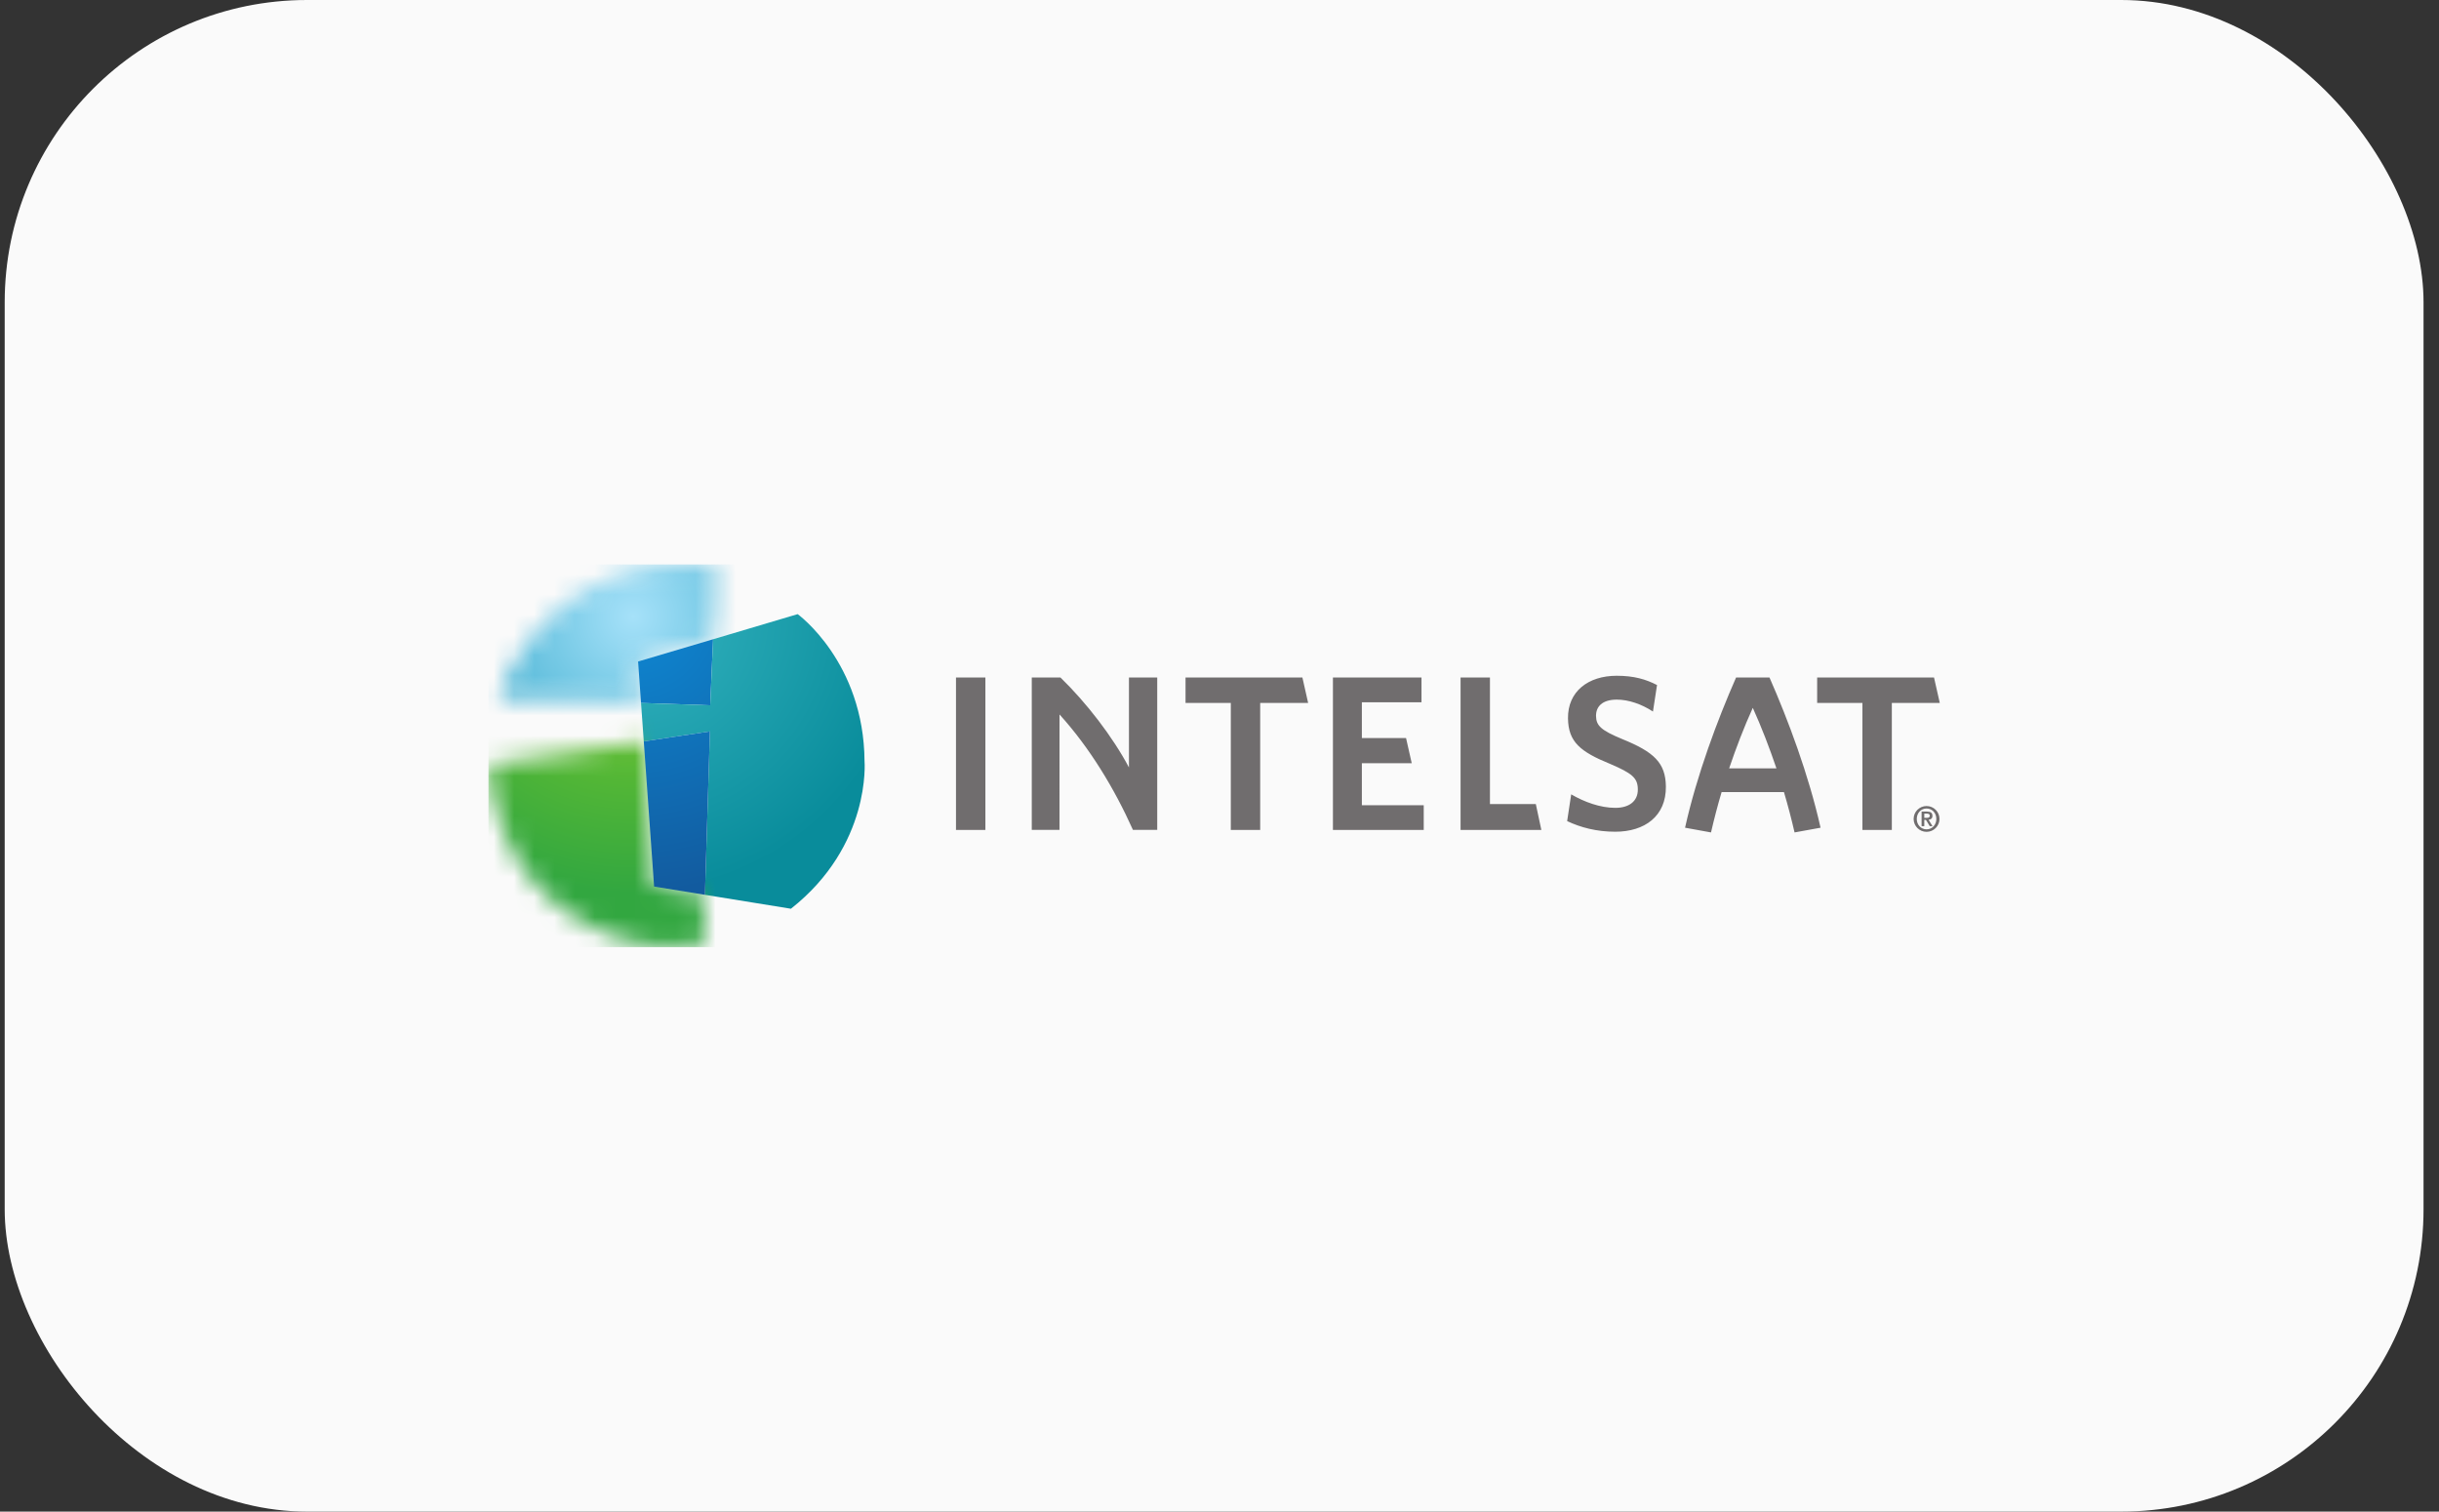 <svg width="121" height="75" viewBox="0 0 121 75" fill="none" xmlns="http://www.w3.org/2000/svg">
<rect x="0" y="0" width="121" height="75" fill="#333333" stroke="none"/>
<rect x="0.233" width="120" height="75" rx="15" fill="#FAFAFA"/>
<path d="M95.465 40.369H95.586C95.655 40.369 95.735 40.383 95.735 40.468C95.735 40.566 95.665 40.578 95.585 40.578H95.465V40.369ZM95.331 40.992H95.465V40.679H95.547L95.737 40.992H95.875L95.678 40.674C95.799 40.664 95.869 40.603 95.869 40.48C95.869 40.327 95.776 40.267 95.6 40.267H95.331V40.992ZM95.578 41.273C95.93 41.273 96.219 40.985 96.219 40.633C96.219 40.278 95.93 39.992 95.578 39.992C95.223 39.992 94.936 40.278 94.936 40.633C94.936 40.985 95.223 41.273 95.578 41.273ZM95.578 41.149C95.309 41.149 95.092 40.933 95.092 40.633C95.092 40.331 95.309 40.115 95.578 40.115C95.847 40.115 96.063 40.331 96.063 40.633C96.063 40.933 95.847 41.149 95.578 41.149ZM86.957 38.123H85.784C86.128 37.107 86.521 36.08 86.957 35.121C87.392 36.08 87.785 37.107 88.13 38.123H86.957ZM87.786 33.617H86.127C85.202 35.723 84.187 38.432 83.596 41.068L84.884 41.302C85.04 40.626 85.215 39.957 85.41 39.301H88.503C88.698 39.957 88.873 40.626 89.029 41.302L90.319 41.068C89.727 38.432 88.711 35.723 87.786 33.617ZM67.563 39.952V37.869H70.037L69.755 36.62H67.563V34.844H70.521V33.617H66.127V41.178H70.632V39.952H67.563ZM93.855 34.876V41.178H92.396V34.876H90.15V33.617H95.948L96.233 34.876H93.855ZM80.132 41.267C79.211 41.267 78.419 41.058 77.747 40.74L77.948 39.413C78.589 39.786 79.382 40.083 80.138 40.083C80.807 40.083 81.262 39.764 81.254 39.161C81.248 38.603 80.981 38.373 79.879 37.902C78.403 37.299 77.805 36.817 77.789 35.644C77.772 34.307 78.792 33.529 80.206 33.529C81.061 33.529 81.654 33.704 82.206 33.989L82.004 35.304C81.451 34.942 80.802 34.712 80.21 34.712C79.486 34.712 79.174 35.063 79.18 35.524C79.186 36.006 79.43 36.236 80.488 36.674C82.053 37.309 82.63 37.846 82.645 39.02C82.663 40.499 81.59 41.267 80.132 41.267ZM72.459 41.178V33.617H73.917V39.896H76.193L76.467 41.178H72.459ZM56.008 33.616V38.078C55.198 36.551 53.903 34.872 52.612 33.617V33.616H51.187V41.177H52.562L52.563 35.449C54.056 37.092 55.291 39.134 56.206 41.177H57.411V33.616H56.008ZM62.519 34.876V41.178H61.061V34.876H58.815V33.617H64.613L64.897 34.876H62.519ZM48.886 41.178V33.617H47.427V41.178H48.886Z" fill="#706D6E"/>
<mask id="mask0_553_1391" style="mask-type:luminance" maskUnits="userSpaceOnUse" x="24" y="28" width="12" height="7">
<path d="M35.529 28.138C35.059 28.057 34.59 28.019 34.1 28.008C29.759 27.919 26.03 30.715 24.745 34.637L31.802 34.877L31.656 32.821L35.376 31.717L35.529 28.138Z" fill="white"/>
</mask>
<g mask="url(#mask0_553_1391)">
<path d="M24.233 28.006V46.994H96.233V28.006H24.233Z" fill="url(#paint0_radial_553_1391)"/>
</g>
<path d="M35.376 31.718L31.656 32.822L31.802 34.878L35.234 34.995L35.376 31.718Z" fill="url(#paint1_radial_553_1391)"/>
<path d="M42.89 37.771C42.859 32.85 39.573 30.471 39.573 30.471L35.376 31.718L35.234 34.995L31.802 34.878L31.938 36.785L35.219 36.291L34.972 44.397L39.239 45.088C43.233 41.937 42.89 37.771 42.89 37.771Z" fill="url(#paint2_radial_553_1391)"/>
<mask id="mask1_553_1391" style="mask-type:luminance" maskUnits="userSpaceOnUse" x="24" y="36" width="11" height="11">
<path d="M31.938 36.785L24.233 37.947C24.619 43.237 28.144 45.258 28.144 45.258C31.658 47.707 34.897 46.848 34.897 46.848L34.972 44.397L32.451 43.988L31.938 36.785Z" fill="white"/>
</mask>
<g mask="url(#mask1_553_1391)">
<path d="M24.233 28.006V46.994H96.233V28.006H24.233Z" fill="url(#paint3_radial_553_1391)"/>
</g>
<path d="M31.938 36.785L32.451 43.988L34.972 44.397L35.219 36.291L31.938 36.785Z" fill="url(#paint4_radial_553_1391)"/>
<defs>
<radialGradient id="paint0_radial_553_1391" cx="0" cy="0" r="1" gradientUnits="userSpaceOnUse" gradientTransform="translate(31.431 30.593) scale(13.727)">
<stop stop-color="#A6E1F9"/>
<stop offset="1" stop-color="#0994B9"/>
</radialGradient>
<radialGradient id="paint1_radial_553_1391" cx="0" cy="0" r="1" gradientUnits="userSpaceOnUse" gradientTransform="translate(31.421 30.583) scale(13.727 13.727)">
<stop stop-color="#0E88D3"/>
<stop offset="1" stop-color="#125B9F"/>
</radialGradient>
<radialGradient id="paint2_radial_553_1391" cx="0" cy="0" r="1" gradientUnits="userSpaceOnUse" gradientTransform="translate(31.42 30.583) scale(13.728 13.728)">
<stop stop-color="#35B4C0"/>
<stop offset="1" stop-color="#098C9B"/>
</radialGradient>
<radialGradient id="paint3_radial_553_1391" cx="0" cy="0" r="1" gradientUnits="userSpaceOnUse" gradientTransform="translate(31.421 30.583) scale(13.727)">
<stop stop-color="#83CD27"/>
<stop offset="1" stop-color="#32A740"/>
</radialGradient>
<radialGradient id="paint4_radial_553_1391" cx="0" cy="0" r="1" gradientUnits="userSpaceOnUse" gradientTransform="translate(31.421 30.582) scale(13.728 13.729)">
<stop stop-color="#0E88D3"/>
<stop offset="1" stop-color="#125B9F"/>
</radialGradient>
</defs>
</svg>
